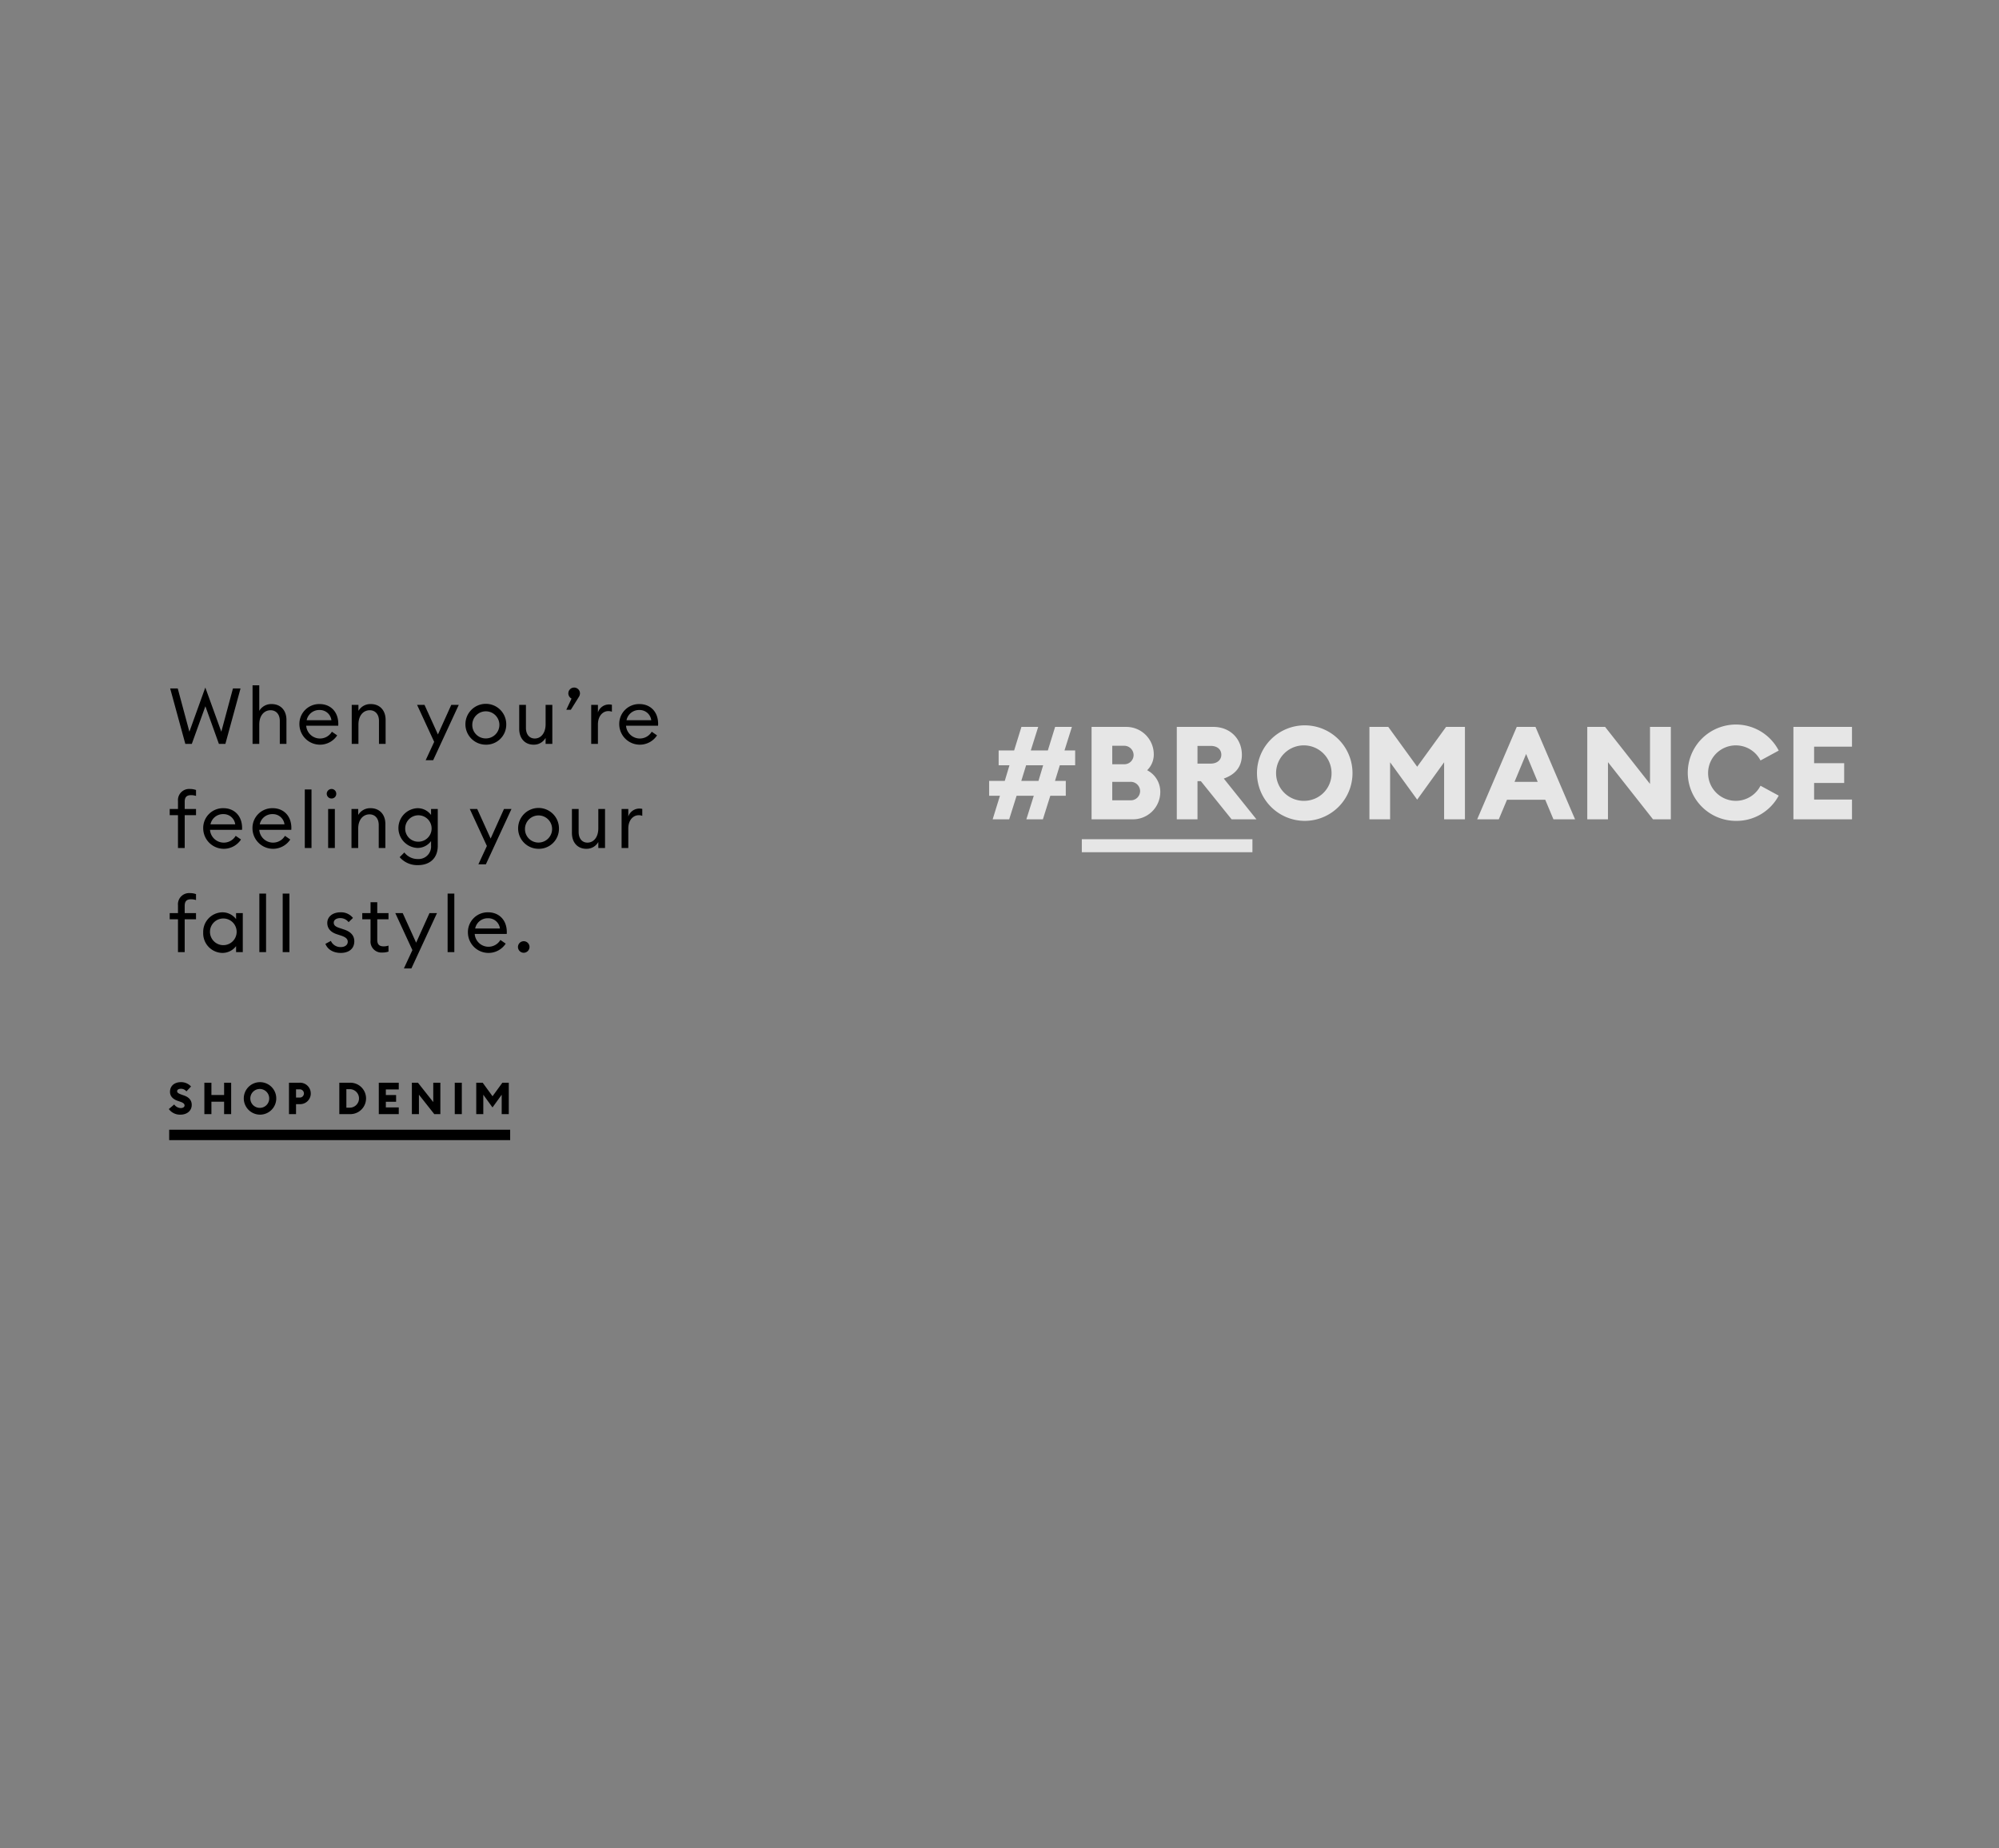 <svg id="_190924_LP_SM_copy_03.svg" data-name="190924_LP_SM_copy_03.svg" xmlns="http://www.w3.org/2000/svg" width="768" height="710" viewBox="0 0 768 710">
  <rect x="0" y="0" width="768" height="710" fill="#808080" stroke="none"/>
  <defs>
    <style>
      .cls-1, .cls-2 {
        fill: #fff;
      }

      .cls-1 {
        opacity: 0;
      }

      .cls-2, .cls-3 {
        fill-rule: evenodd;
      }

      .cls-2 {
        opacity: 0.8;
      }
    </style>
  </defs>
  <rect id="Rectangle_651_copy_3" data-name="Rectangle 651 copy 3" class="cls-1" width="768" height="710"/>
  <path id="_BROMANCE_copy" data-name="#BROMANCE copy" class="cls-2" d="M394.32,2155.75h6.35l2.849-9.05h5.949V2141h-4.149l1.85-6h5.9v-5.7h-4.1l2.849-9.05h-6.449l-2.8,9.05H396.02l2.85-9.05h-6.449l-2.8,9.05h-5.949v5.7h4.149l-1.8,6h-6v5.7h4.15l-2.8,9.05h6.349l2.85-9.05h6.6Zm-0.1-20.75h6.55l-1.8,6h-6.6Zm25.152,20.75h15.6a10.494,10.494,0,0,0,10.8-10.45,9.278,9.278,0,0,0-5.049-8.4,8.354,8.354,0,0,0,2.549-6.1,10.551,10.551,0,0,0-10.548-10.55H419.372v35.5Zm7.949-21.15v-7.1h4.5a3.608,3.608,0,0,1,3.7,3.6,3.558,3.558,0,0,1-3.7,3.5h-4.5Zm0,13.85v-7.1h6.949a3.611,3.611,0,0,1,3.749,3.55,3.567,3.567,0,0,1-3.7,3.55h-7Zm24.8,7.3h7.949V2141.1h1.3l11.8,14.65h9.548l-12.548-15.65c4.5-1.6,6.949-4.55,6.949-9.15,0-5.9-4.3-10.7-11-10.7h-14v35.5Zm7.949-21.4v-6.8h5.1c2.349,0,4.049,1.25,4.049,3.4,0,2.05-1.7,3.4-4.049,3.4h-5.1Zm41.2,22A18.35,18.35,0,1,0,482.922,2138,18.393,18.393,0,0,0,501.269,2156.35Zm0-7.7a10.656,10.656,0,1,1,10.3-10.65A10.532,10.532,0,0,1,501.269,2148.65Zm43.2-.45,10.349-14.35v21.9h8v-35.5h-7.249l-11.1,15.3-11.1-15.3h-7.249v35.5h7.949v-21.9Zm23.053,7.55h8.3l3.149-7.5h14.7l3.15,7.5h8.3l-15.2-35.5h-7.2Zm14.348-14.4,4.449-10.7,4.45,10.7h-8.9Zm60.047,14.4v-35.5h-8v21.9l-17.248-21.9H609.82v35.5h7.949V2133.8l17.3,21.95h6.849Zm24.852,0.6a18.345,18.345,0,0,0,16.6-9.7l-7-3.8a10.651,10.651,0,1,1,0-9.7l7-3.8A18.505,18.505,0,1,0,666.768,2156.35Zm22.252-.6h22.5v-7.6H696.969v-6.35h11.548v-7.6H696.969v-6.35h14.548v-7.6h-22.5v35.5Zm-273.4,12.65v-5h65.55v5h-65.55Z" transform="translate(0 -1841)"/>
  <g id="CTAs_copy_2" data-name="CTAs copy 2">
    <rect id="Rectangle_4_copy_22" data-name="Rectangle 4 copy 22" x="65" y="434" width="131" height="4"/>
    <path id="SHOP_denim" data-name="SHOP denim" class="cls-3" d="M69.332,2269.21c2.557,0,4.313-1.53,4.33-3.72,0.017-1.82-1.125-2.98-2.881-3.61l-0.852-.3c-1.279-.46-1.875-0.75-1.875-1.4,0-.63.733-0.91,1.466-0.91a2.692,2.692,0,0,1,2.1,1l1.773-1.87a5.051,5.051,0,0,0-3.9-1.67c-2.421,0-4.177,1.38-4.177,3.73,0,1.65,1.091,2.82,3.051,3.48l0.852,0.29c1.21,0.41,1.688.84,1.688,1.45,0,0.58-.562,1-1.466,1a3.164,3.164,0,0,1-2.506-1.38l-2.08,1.76A5.306,5.306,0,0,0,69.332,2269.21Zm9.183-.2h2.71v-4.78H86.1v4.78h2.71v-12.07H86.1v4.72H81.226v-4.72h-2.71v12.07Zm21.4,0.2a6.24,6.24,0,1,0-6.256-6.24A6.26,6.26,0,0,0,99.92,2269.21Zm0-2.61a3.627,3.627,0,1,1,3.511-3.63A3.59,3.59,0,0,1,99.92,2266.6Zm19.478-5.53a4.115,4.115,0,0,0-4.262-4.13h-4.108v12.07h2.711v-3.83h1.4A4.1,4.1,0,0,0,119.4,2261.07Zm-2.625,0a1.593,1.593,0,0,1-1.671,1.58h-1.363v-3.16H115.1A1.581,1.581,0,0,1,116.772,2261.07Zm13.595,7.94h4.126a6.036,6.036,0,1,0,0-12.07h-4.126v12.07Zm2.711-2.48v-7.11h1.415a3.557,3.557,0,0,1,0,7.11h-1.415Zm12.455,2.48H153.2v-2.58h-4.961v-2.16h3.938v-2.59h-3.938v-2.16H153.2v-2.58h-7.671v12.07Zm23.656,0v-12.07h-2.728v7.44l-5.881-7.44h-2.335v12.07h2.71v-7.47l5.9,7.47h2.336Zm5.533,0h2.711v-12.07h-2.711v12.07Zm14.5-2.57,3.529-4.88v7.45h2.727v-12.07H193.01l-3.784,5.2-3.785-5.2H182.97v12.07h2.71v-7.45Z" transform="translate(0 -1841)"/>
  </g>
  <path id="When_you_re_feeling_your_fall_style." data-name="When you’re feeling your fall style." class="cls-3" d="M84.1,2126.78h2.49l5.82-21.3H89.5l-4.47,16.62-6.15-16.98-6.12,16.98-4.47-16.62h-2.91l5.82,21.3h2.49l5.22-14.46Zm12.93,0h2.58v-7.44c0-3.51,1.92-5.49,4.35-5.49,2.1,0,3.54,1.56,3.54,4.08v8.85h2.55v-9.24c0-3.72-2.31-6.06-5.67-6.06a5.3,5.3,0,0,0-4.77,2.61v-9.81h-2.58v22.5Zm18-7.5a7.907,7.907,0,0,0,14.519,4.23l-2.039-1.41a5.311,5.311,0,0,1-9.87-2.31h12.3a7.32,7.32,0,0,0,.03-0.78c-0.03-4.8-3.209-7.53-7.139-7.53A7.6,7.6,0,0,0,115.031,2119.28Zm7.71-5.52a4.488,4.488,0,0,1,4.59,3.93h-9.51A4.9,4.9,0,0,1,122.741,2113.76Zm12.39,13.02h2.58v-7.44c0-3.51,1.92-5.49,4.35-5.49,2.1,0,3.539,1.56,3.539,4.08v8.85h2.55v-9.24c0-3.72-2.31-6.06-5.669-6.06a5.3,5.3,0,0,0-4.77,2.61v-2.31h-2.58v15Zm31.289,6.27,9.84-21.27h-2.88l-5.13,11.37-5.16-11.37h-2.85l6.57,14.22-3.27,7.05h2.88Zm28.08-13.77a7.845,7.845,0,1,0-7.83,7.8A7.7,7.7,0,0,0,194.5,2119.28Zm-13.049,0a5.208,5.208,0,1,1,5.219,5.4A5.155,5.155,0,0,1,181.451,2119.28Zm18.029,1.71c0,3.72,2.22,6.09,5.52,6.09a5.161,5.161,0,0,0,4.62-2.61v2.31h2.58v-15h-2.58v7.44c0,3.45-1.83,5.49-4.17,5.49-2.07,0-3.39-1.59-3.39-4.11v-8.82h-2.58v9.21Zm22.92-12.27a2.652,2.652,0,0,0,.42-1.35,2.235,2.235,0,1,0-4.47,0,2.325,2.325,0,0,0,1.23,2.01l-2.01,4.29h1.74Zm4.74,18.06h2.58v-7.44c0-3.51,2.07-5.16,3.96-5.16a3.771,3.771,0,0,1,1.41.24v-2.67a5.345,5.345,0,0,0-1.17-.12,4.463,4.463,0,0,0-4.2,3.06v-2.91h-2.58v15Zm10.771-7.5a7.907,7.907,0,0,0,14.519,4.23l-2.04-1.41a5.311,5.311,0,0,1-9.87-2.31h12.3a7.32,7.32,0,0,0,.03-0.78c-0.03-4.8-3.21-7.53-7.14-7.53A7.6,7.6,0,0,0,237.911,2119.28Zm7.709-5.52a4.488,4.488,0,0,1,4.59,3.93H240.7A4.9,4.9,0,0,1,245.62,2113.76ZM68.382,2166.78h2.58v-12.63h4.35v-2.37h-4.35v-2.76c0-1.89.84-2.55,2.49-2.55a6.041,6.041,0,0,1,1.86.3v-2.28a6.818,6.818,0,0,0-2.34-.39,4.284,4.284,0,0,0-4.59,4.65v3.03H65.2v2.37h3.18v12.63Zm9.69-7.5a7.908,7.908,0,0,0,14.519,4.23l-2.04-1.41a5.311,5.311,0,0,1-9.87-2.31h12.3a7.32,7.32,0,0,0,.03-0.78c-0.03-4.8-3.21-7.53-7.14-7.53A7.6,7.6,0,0,0,78.072,2159.28Zm7.71-5.52a4.488,4.488,0,0,1,4.59,3.93h-9.51A4.9,4.9,0,0,1,85.782,2153.76ZM97,2159.28a7.908,7.908,0,0,0,14.519,4.23l-2.04-1.41a5.311,5.311,0,0,1-9.869-2.31h12.3a7.32,7.32,0,0,0,.03-0.78c-0.03-4.8-3.21-7.53-7.14-7.53A7.6,7.6,0,0,0,97,2159.28Zm7.709-5.52a4.488,4.488,0,0,1,4.59,3.93h-9.51A4.9,4.9,0,0,1,104.711,2153.76Zm12.39,13.02h2.58v-22.5H117.1v22.5Zm12.09-20.85a1.812,1.812,0,0,0-1.8-1.83,1.863,1.863,0,0,0-1.86,1.83,1.844,1.844,0,0,0,1.86,1.83A1.793,1.793,0,0,0,129.191,2145.93Zm-3.12,20.85h2.58v-15h-2.58v15Zm8.97,0h2.58v-7.44c0-3.51,1.92-5.49,4.35-5.49,2.1,0,3.54,1.56,3.54,4.08v8.85h2.549v-9.24c0-3.72-2.31-6.06-5.669-6.06a5.3,5.3,0,0,0-4.77,2.61v-2.31h-2.58v15Zm33.149-.87v-14.13h-2.58v2.31a6.382,6.382,0,0,0-5.22-2.61,7.642,7.642,0,0,0,0,15.27,6.405,6.405,0,0,0,5.22-2.64v1.71a4.8,4.8,0,0,1-5.01,5.19,6.415,6.415,0,0,1-5.249-2.52l-1.8,1.8a8.9,8.9,0,0,0,7.079,3.06C164.89,2173.35,168.19,2170.92,168.19,2165.91Zm-12.509-6.81a5.073,5.073,0,1,1,5.069,5.25A5,5,0,0,1,155.681,2159.1Zm30.989,13.95,9.84-21.27h-2.88l-5.13,11.37-5.16-11.37h-2.85l6.57,14.22-3.27,7.05h2.88Zm28.08-13.77a7.845,7.845,0,1,0-7.83,7.8A7.7,7.7,0,0,0,214.75,2159.28Zm-13.05,0a5.209,5.209,0,1,1,5.22,5.4A5.156,5.156,0,0,1,201.7,2159.28Zm18.03,1.71c0,3.72,2.22,6.09,5.52,6.09a5.161,5.161,0,0,0,4.62-2.61v2.31h2.58v-15h-2.58v7.44c0,3.45-1.83,5.49-4.17,5.49-2.07,0-3.39-1.59-3.39-4.11v-8.82h-2.58v9.21Zm19.08,5.79h2.58v-7.44c0-3.51,2.07-5.16,3.96-5.16a3.771,3.771,0,0,1,1.41.24v-2.67a5.345,5.345,0,0,0-1.17-.12,4.463,4.463,0,0,0-4.2,3.06v-2.91h-2.58v15Zm-170.428,40h2.58v-12.63h4.35v-2.37h-4.35v-2.76c0-1.89.84-2.55,2.49-2.55a6.041,6.041,0,0,1,1.86.3v-2.28a6.818,6.818,0,0,0-2.34-.39,4.284,4.284,0,0,0-4.59,4.65v3.03H65.2v2.37h3.18v12.63Zm9.69-7.5a7.506,7.506,0,0,0,7.35,7.8,6.578,6.578,0,0,0,5.28-2.61v2.31h2.58v-15H90.7v2.31a6.578,6.578,0,0,0-5.28-2.61A7.506,7.506,0,0,0,78.072,2199.28Zm12.84,0a5.124,5.124,0,1,1-5.1-5.43A5.122,5.122,0,0,1,90.911,2199.28Zm8.73,7.5h2.58v-22.5h-2.58v22.5Zm8.97,0h2.58v-22.5h-2.58v22.5Zm27.509-4.17c0-2.25-1.41-3.69-3.96-4.53l-1.62-.54c-1.769-.57-2.309-1.14-2.309-2.1,0-1.11,1.11-1.74,2.519-1.74a4.053,4.053,0,0,1,3.18,1.56l1.68-1.62a5.817,5.817,0,0,0-4.8-2.16c-2.969,0-5.069,1.65-5.069,4.08,0,2.1,1.29,3.57,3.72,4.35l1.469,0.48c1.95,0.63,2.67,1.35,2.67,2.4,0,1.29-1.17,2.04-2.64,2.04a4.025,4.025,0,0,1-3.839-2.37l-2.1,1.14c0.93,2.34,3.27,3.48,5.879,3.48C133.93,2207.08,136.12,2205.55,136.12,2202.61Zm13.14,3.96v-2.31a5.7,5.7,0,0,1-1.83.3c-1.62,0-2.49-.63-2.49-2.55v-7.86h4.32v-2.37h-4.32v-4.17h-2.58v4.17h-3.179v2.37h3.179v8.19a4.222,4.222,0,0,0,4.59,4.59A7.178,7.178,0,0,0,149.26,2206.57Zm8.79,6.48,9.84-21.27h-2.88l-5.13,11.37-5.16-11.37h-2.85l6.57,14.22-3.27,7.05h2.88Zm13.92-6.27h2.58v-22.5h-2.58v22.5Zm7.8-7.5a7.908,7.908,0,0,0,14.52,4.23l-2.04-1.41a5.311,5.311,0,0,1-9.87-2.31h12.3a7.32,7.32,0,0,0,.03-0.78c-0.03-4.8-3.21-7.53-7.14-7.53A7.6,7.6,0,0,0,179.77,2199.28Zm7.71-5.52a4.488,4.488,0,0,1,4.59,3.93h-9.51A4.9,4.9,0,0,1,187.48,2193.76Zm15.96,11.01a2.22,2.22,0,1,0-2.22,2.25A2.26,2.26,0,0,0,203.44,2204.77Z" transform="translate(0 -1841)"/>
</svg>
